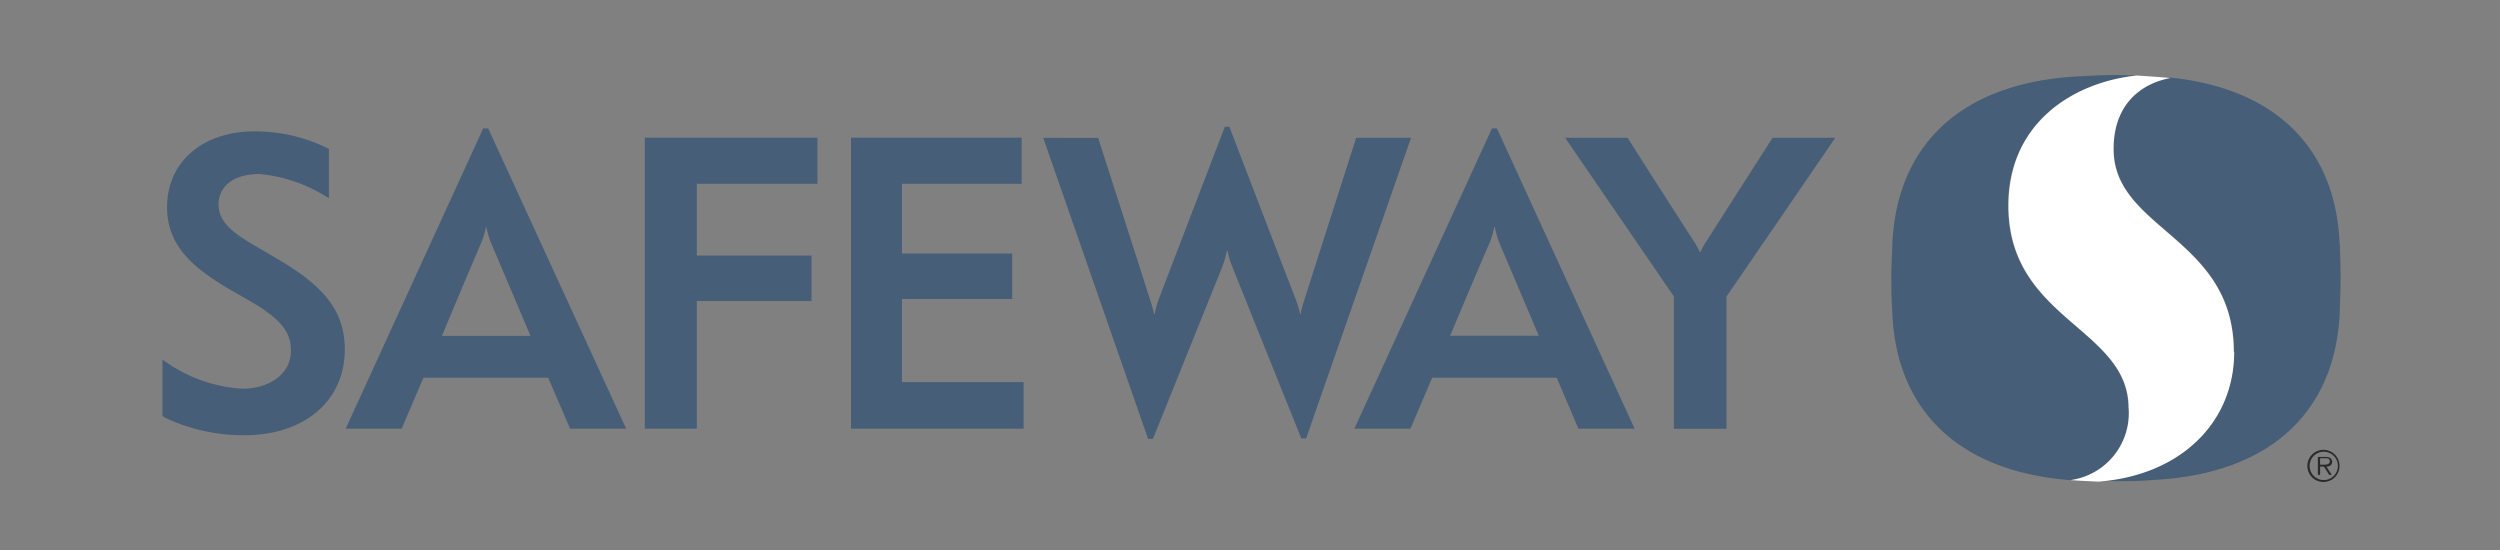 <svg xmlns="http://www.w3.org/2000/svg" width="200" height="44" viewBox="0 0 200 44">
  <rect x="0" y="0" width="200" height="44" fill="#808080" stroke="none"/>
  <g id="Group_3621" data-name="Group 3621" transform="translate(14771 -5588)">
    <rect id="Rectangle_8594" data-name="Rectangle 8594" width="200" height="44" transform="translate(-14771 5588)" fill="none"/>
    <g id="Safeway_RGB" transform="translate(-14758 5593.99)">
      <path id="Path_2305" data-name="Path 2305" d="M9.208,15.86l-1.653-.969c-1.995-1.14-3.069-2.027-3.069-3.387C4.486,10,5.74,9.061,7.743,9.061a12.025,12.025,0,0,1,5.284,1.767l.285.155V7.034h-.041A12.97,12.97,0,0,0,7.442,5.65C3.257,5.617.366,8.068.366,11.707c0,3.012,1.954,4.771,4.885,6.513l1.718.985c2.443,1.417,3.306,2.443,3.306,4,0,1.783-1.628,3.029-3.916,3.029A11.879,11.879,0,0,1,.081,23.961L0,23.9v4.527l.309.179a14.655,14.655,0,0,0,6.245,1.352c4.8,0,8.028-2.752,8.028-6.847,0-2.964-1.506-5-5.382-7.254" transform="translate(0 -1.129)" fill="#465e77"/>
      <path id="Path_2306" data-name="Path 2306" d="M47.39,6.17V29.448h4.16V19.238h9.176V15.6H51.55V9.858H61.2V6.17Z" transform="translate(-8.806 -1.145)" fill="#465e77"/>
      <path id="Path_2307" data-name="Path 2307" d="M71.729,19.075h8.818V15.435H71.729V9.858H81.3V6.17H67.65V29.448H81.459V25.719h-9.73Z" transform="translate(-12.57 -1.145)" fill="#465e77"/>
      <path id="Path_2308" data-name="Path 2308" d="M159.4,6.28h-4.983s-2.272,3.534-5.276,8.248a5.642,5.642,0,0,0-.489.887H148.6a6.164,6.164,0,0,0-.5-.879c-3.257-5.048-5.284-8.256-5.284-8.256H137.82s8.679,12.661,8.7,12.693V29.558h4.209V18.973c.464-.659,8.679-12.661,8.679-12.661" transform="translate(-25.609 -1.246)" fill="#465e77"/>
      <path id="Path_2309" data-name="Path 2309" d="M128.517,5.36h-.4L117.11,29.378H121.6l1.734-4.071H133.3l1.734,4.071h4.494L128.517,5.36m-3.745,16.585s1.954-4.665,3.2-7.539a6.455,6.455,0,0,0,.326-1.14h.049a9.834,9.834,0,0,0,.318,1.14l3.2,7.539Z" transform="translate(-21.761 -1.076)" fill="#465e77"/>
      <path id="Path_2310" data-name="Path 2310" d="M100.9,16.289a6.872,6.872,0,0,0,.326-1.164h.057a6.685,6.685,0,0,0,.342,1.164c.757,1.913,5.561,13.841,5.561,13.841h.383l8.394-24.051h-4.388s-3.143,9.819-4.144,12.962a8.849,8.849,0,0,0-.3,1.14h-.041a8.426,8.426,0,0,0-.334-1.14c-.814-2.06-5.325-13.841-5.325-13.841h-.366L95.773,19.009a8.368,8.368,0,0,0-.326,1.181H95.4a7.034,7.034,0,0,0-.309-1.14c-1.034-3.257-4.16-12.962-4.16-12.962H86.54l8.386,24.075h.391l5.577-13.841" transform="translate(-16.08 -1.046)" fill="#465e77"/>
      <path id="Path_2311" data-name="Path 2311" d="M29.4,5.36H29L18,29.378h4.478l1.742-4.071H34.2l1.75,4.071h4.486L29.4,5.36m-3.7,16.593s1.946-4.665,3.183-7.539a6.921,6.921,0,0,0,.334-1.14h.041a8.443,8.443,0,0,0,.326,1.14l3.2,7.539Z" transform="translate(-3.345 -1.076)" fill="#465e77"/>
      <path id="Path_2312" data-name="Path 2312" d="M188.824,26.766c0-6.456-9.616-7.059-9.616-16.2,0-6.595,5.154-9.876,10.275-10.413-.472,0-.961-.041-1.628-.041-1.238,0-1.856.057-2.9.1C175.374.68,170.3,5.777,169.951,13.625c0,.513-.081,1.376-.081,2.776s.049,2.247.081,2.752c.309,7.637,5.154,12.669,14.24,13.369a5.417,5.417,0,0,0,4.665-5.756" transform="translate(-31.564 -0.1)" fill="#465e77"/>
      <path id="Path_2313" data-name="Path 2313" d="M209.509,13.666c-.3-7.434-4.885-12.4-13.532-13.3a5.366,5.366,0,0,0-4.543,5.7c0,6.448,9.616,7.043,9.616,16.194,0,5.7-4.34,9.9-10.869,10.389h1.433c1.246,0,1.848,0,2.9-.09,9.575-.464,14.655-5.561,15.005-13.41,0-.5.065-1.384.065-2.752s-.049-2.263-.065-2.785" transform="translate(-35.338 -0.148)" fill="#465e77"/>
      <path id="Path_2314" data-name="Path 2314" d="M199.406,22.265c0-9.151-9.616-9.77-9.616-16.2,0-4.274,3.021-5.431,4.543-5.7-.489-.049-.969-.09-1.466-.122L191.655.16C186.534.7,181.38,3.97,181.38,10.573c0,9.143,9.616,9.77,9.616,16.2a5.405,5.405,0,0,1-4.657,5.756l.765.049,1.466.073c6.513-.489,10.869-4.673,10.869-10.389" transform="translate(-33.703 -0.109)" fill="#fff"/>
      <path id="Path_2315" data-name="Path 2315" d="M210.75,38.226a1.286,1.286,0,1,1,.38.913,1.286,1.286,0,0,1-.38-.913m2.443,0a1.132,1.132,0,1,0-1.132,1.132,1.132,1.132,0,0,0,1.132-1.132m-.489.716h-.212l-.415-.659h-.309v.659h-.179V37.51h.627a.692.692,0,0,1,.35.073.358.358,0,0,1,.163.309c0,.277-.2.383-.456.391Zm-.676-.814c.2,0,.513,0,.513-.261s-.2-.252-.375-.252h-.4v.513Z" transform="translate(-39.16 -6.944)" fill="#2c2a29"/>
    </g>
  </g>
</svg>
